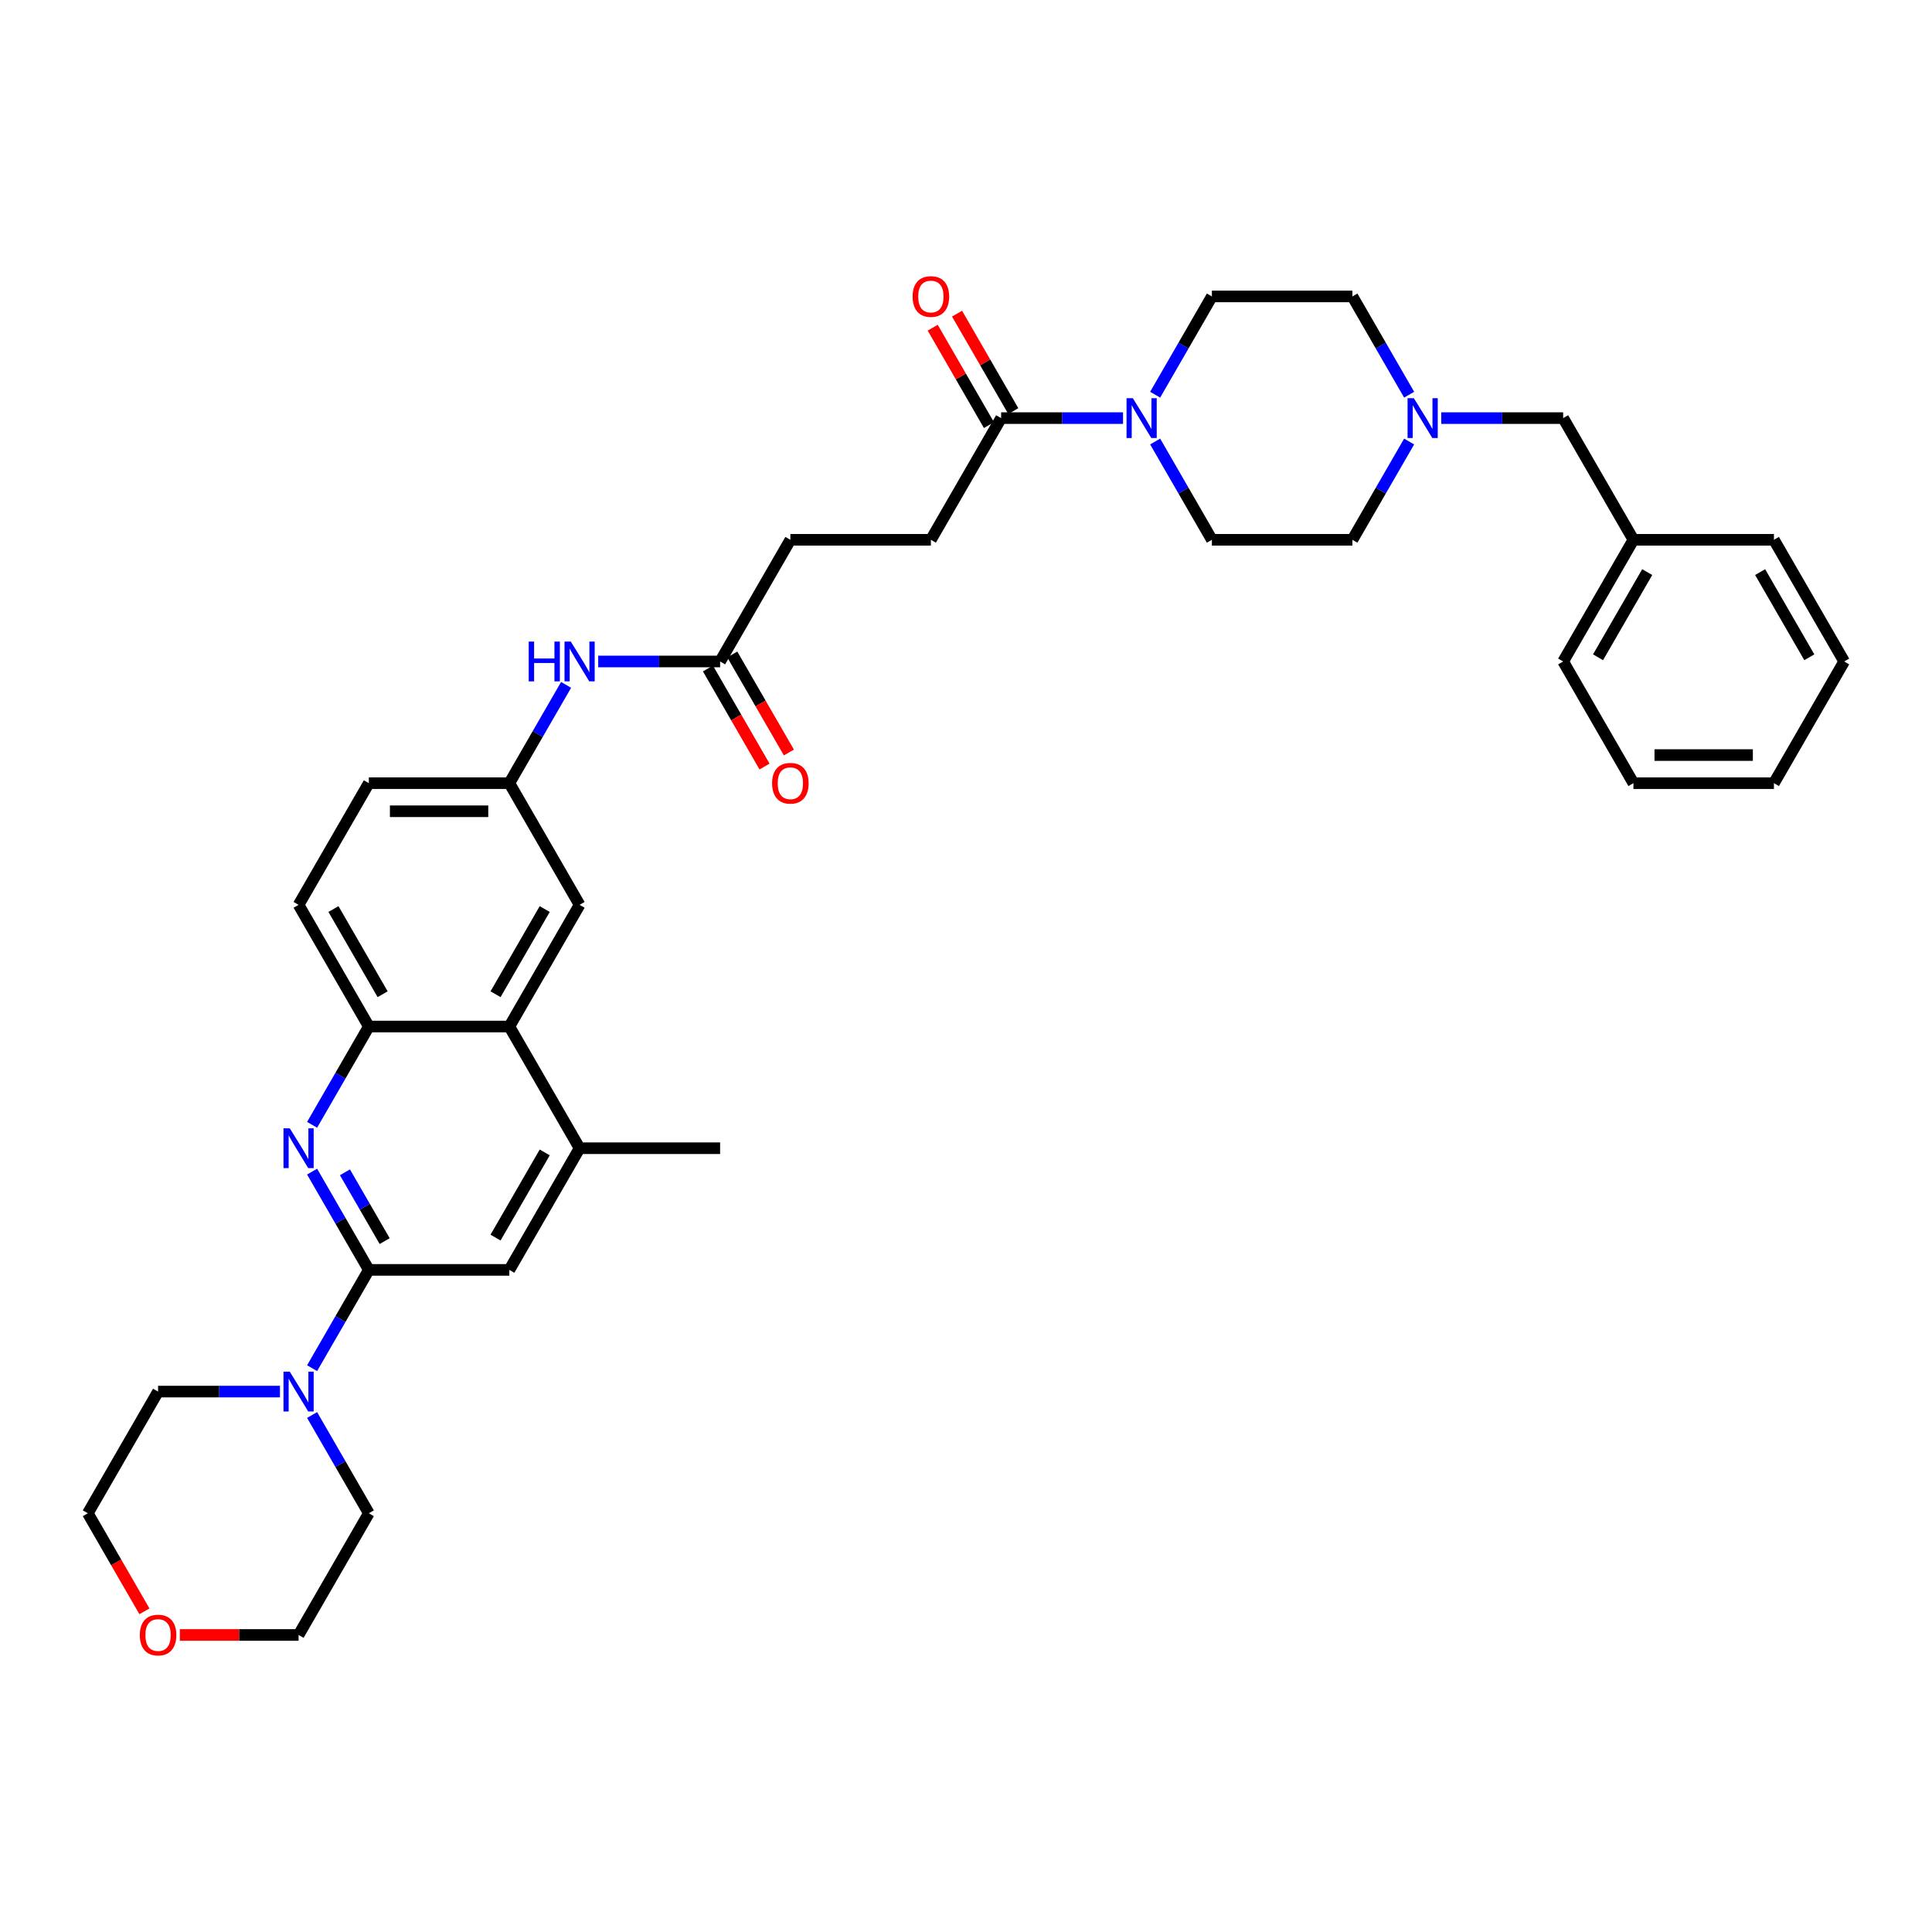 <?xml version='1.0' encoding='iso-8859-1'?>
<svg version='1.1' baseProfile='full'
              xmlns='http://www.w3.org/2000/svg'
                      xmlns:rdkit='http://www.rdkit.org/xml'
                      xmlns:xlink='http://www.w3.org/1999/xlink'
                  xml:space='preserve'
width='1000px' height='1000px' viewBox='0 0 1000 1000'>
<!-- END OF HEADER -->
<rect style='opacity:1.0;fill:#FFFFFF;stroke:none' width='1000' height='1000' x='0' y='0'> </rect>
<path class='bond-0' d='M 190.909,657.299 L 176.225,631.866' style='fill:none;fill-rule:evenodd;stroke:#000000;stroke-width:6px;stroke-linecap:butt;stroke-linejoin:miter;stroke-opacity:1' />
<path class='bond-0' d='M 176.225,631.866 L 161.541,606.432' style='fill:none;fill-rule:evenodd;stroke:#0000FF;stroke-width:6px;stroke-linecap:butt;stroke-linejoin:miter;stroke-opacity:1' />
<path class='bond-0' d='M 199.101,642.396 L 188.822,624.593' style='fill:none;fill-rule:evenodd;stroke:#000000;stroke-width:6px;stroke-linecap:butt;stroke-linejoin:miter;stroke-opacity:1' />
<path class='bond-0' d='M 188.822,624.593 L 178.543,606.789' style='fill:none;fill-rule:evenodd;stroke:#0000FF;stroke-width:6px;stroke-linecap:butt;stroke-linejoin:miter;stroke-opacity:1' />
<path class='bond-2' d='M 190.909,657.299 L 176.225,682.733' style='fill:none;fill-rule:evenodd;stroke:#000000;stroke-width:6px;stroke-linecap:butt;stroke-linejoin:miter;stroke-opacity:1' />
<path class='bond-2' d='M 176.225,682.733 L 161.541,708.166' style='fill:none;fill-rule:evenodd;stroke:#0000FF;stroke-width:6px;stroke-linecap:butt;stroke-linejoin:miter;stroke-opacity:1' />
<path class='bond-7' d='M 190.909,657.299 L 263.636,657.299' style='fill:none;fill-rule:evenodd;stroke:#000000;stroke-width:6px;stroke-linecap:butt;stroke-linejoin:miter;stroke-opacity:1' />
<path class='bond-3' d='M 161.541,582.199 L 176.225,556.765' style='fill:none;fill-rule:evenodd;stroke:#0000FF;stroke-width:6px;stroke-linecap:butt;stroke-linejoin:miter;stroke-opacity:1' />
<path class='bond-3' d='M 176.225,556.765 L 190.909,531.332' style='fill:none;fill-rule:evenodd;stroke:#000000;stroke-width:6px;stroke-linecap:butt;stroke-linejoin:miter;stroke-opacity:1' />
<path class='bond-1' d='M 581.28,216.414 L 549.731,216.414' style='fill:none;fill-rule:evenodd;stroke:#0000FF;stroke-width:6px;stroke-linecap:butt;stroke-linejoin:miter;stroke-opacity:1' />
<path class='bond-1' d='M 549.731,216.414 L 518.182,216.414' style='fill:none;fill-rule:evenodd;stroke:#000000;stroke-width:6px;stroke-linecap:butt;stroke-linejoin:miter;stroke-opacity:1' />
<path class='bond-13' d='M 597.904,228.53 L 612.589,253.964' style='fill:none;fill-rule:evenodd;stroke:#0000FF;stroke-width:6px;stroke-linecap:butt;stroke-linejoin:miter;stroke-opacity:1' />
<path class='bond-13' d='M 612.589,253.964 L 627.273,279.397' style='fill:none;fill-rule:evenodd;stroke:#000000;stroke-width:6px;stroke-linecap:butt;stroke-linejoin:miter;stroke-opacity:1' />
<path class='bond-14' d='M 597.904,204.297 L 612.589,178.863' style='fill:none;fill-rule:evenodd;stroke:#0000FF;stroke-width:6px;stroke-linecap:butt;stroke-linejoin:miter;stroke-opacity:1' />
<path class='bond-14' d='M 612.589,178.863 L 627.273,153.43' style='fill:none;fill-rule:evenodd;stroke:#000000;stroke-width:6px;stroke-linecap:butt;stroke-linejoin:miter;stroke-opacity:1' />
<path class='bond-26' d='M 161.541,732.399 L 176.225,757.833' style='fill:none;fill-rule:evenodd;stroke:#0000FF;stroke-width:6px;stroke-linecap:butt;stroke-linejoin:miter;stroke-opacity:1' />
<path class='bond-26' d='M 176.225,757.833 L 190.909,783.266' style='fill:none;fill-rule:evenodd;stroke:#000000;stroke-width:6px;stroke-linecap:butt;stroke-linejoin:miter;stroke-opacity:1' />
<path class='bond-27' d='M 144.916,720.283 L 113.367,720.283' style='fill:none;fill-rule:evenodd;stroke:#0000FF;stroke-width:6px;stroke-linecap:butt;stroke-linejoin:miter;stroke-opacity:1' />
<path class='bond-27' d='M 113.367,720.283 L 81.818,720.283' style='fill:none;fill-rule:evenodd;stroke:#000000;stroke-width:6px;stroke-linecap:butt;stroke-linejoin:miter;stroke-opacity:1' />
<path class='bond-17' d='M 190.909,531.332 L 154.545,468.348' style='fill:none;fill-rule:evenodd;stroke:#000000;stroke-width:6px;stroke-linecap:butt;stroke-linejoin:miter;stroke-opacity:1' />
<path class='bond-17' d='M 198.051,514.612 L 172.597,470.523' style='fill:none;fill-rule:evenodd;stroke:#000000;stroke-width:6px;stroke-linecap:butt;stroke-linejoin:miter;stroke-opacity:1' />
<path class='bond-36' d='M 190.909,531.332 L 263.636,531.332' style='fill:none;fill-rule:evenodd;stroke:#000000;stroke-width:6px;stroke-linecap:butt;stroke-linejoin:miter;stroke-opacity:1' />
<path class='bond-4' d='M 263.636,531.332 L 300,594.315' style='fill:none;fill-rule:evenodd;stroke:#000000;stroke-width:6px;stroke-linecap:butt;stroke-linejoin:miter;stroke-opacity:1' />
<path class='bond-11' d='M 263.636,531.332 L 300,468.348' style='fill:none;fill-rule:evenodd;stroke:#000000;stroke-width:6px;stroke-linecap:butt;stroke-linejoin:miter;stroke-opacity:1' />
<path class='bond-11' d='M 256.494,514.612 L 281.949,470.523' style='fill:none;fill-rule:evenodd;stroke:#000000;stroke-width:6px;stroke-linecap:butt;stroke-linejoin:miter;stroke-opacity:1' />
<path class='bond-5' d='M 518.182,216.414 L 481.818,279.397' style='fill:none;fill-rule:evenodd;stroke:#000000;stroke-width:6px;stroke-linecap:butt;stroke-linejoin:miter;stroke-opacity:1' />
<path class='bond-15' d='M 524.48,212.777 L 509.922,187.562' style='fill:none;fill-rule:evenodd;stroke:#000000;stroke-width:6px;stroke-linecap:butt;stroke-linejoin:miter;stroke-opacity:1' />
<path class='bond-15' d='M 509.922,187.562 L 495.364,162.346' style='fill:none;fill-rule:evenodd;stroke:#FF0000;stroke-width:6px;stroke-linecap:butt;stroke-linejoin:miter;stroke-opacity:1' />
<path class='bond-15' d='M 511.883,220.05 L 497.325,194.834' style='fill:none;fill-rule:evenodd;stroke:#000000;stroke-width:6px;stroke-linecap:butt;stroke-linejoin:miter;stroke-opacity:1' />
<path class='bond-15' d='M 497.325,194.834 L 482.767,169.619' style='fill:none;fill-rule:evenodd;stroke:#FF0000;stroke-width:6px;stroke-linecap:butt;stroke-linejoin:miter;stroke-opacity:1' />
<path class='bond-6' d='M 300,594.315 L 263.636,657.299' style='fill:none;fill-rule:evenodd;stroke:#000000;stroke-width:6px;stroke-linecap:butt;stroke-linejoin:miter;stroke-opacity:1' />
<path class='bond-6' d='M 281.949,596.49 L 256.494,640.579' style='fill:none;fill-rule:evenodd;stroke:#000000;stroke-width:6px;stroke-linecap:butt;stroke-linejoin:miter;stroke-opacity:1' />
<path class='bond-28' d='M 300,594.315 L 372.727,594.315' style='fill:none;fill-rule:evenodd;stroke:#000000;stroke-width:6px;stroke-linecap:butt;stroke-linejoin:miter;stroke-opacity:1' />
<path class='bond-8' d='M 729.368,204.297 L 714.684,178.863' style='fill:none;fill-rule:evenodd;stroke:#0000FF;stroke-width:6px;stroke-linecap:butt;stroke-linejoin:miter;stroke-opacity:1' />
<path class='bond-8' d='M 714.684,178.863 L 700,153.43' style='fill:none;fill-rule:evenodd;stroke:#000000;stroke-width:6px;stroke-linecap:butt;stroke-linejoin:miter;stroke-opacity:1' />
<path class='bond-20' d='M 745.993,216.414 L 777.542,216.414' style='fill:none;fill-rule:evenodd;stroke:#0000FF;stroke-width:6px;stroke-linecap:butt;stroke-linejoin:miter;stroke-opacity:1' />
<path class='bond-20' d='M 777.542,216.414 L 809.091,216.414' style='fill:none;fill-rule:evenodd;stroke:#000000;stroke-width:6px;stroke-linecap:butt;stroke-linejoin:miter;stroke-opacity:1' />
<path class='bond-39' d='M 729.368,228.53 L 714.684,253.964' style='fill:none;fill-rule:evenodd;stroke:#0000FF;stroke-width:6px;stroke-linecap:butt;stroke-linejoin:miter;stroke-opacity:1' />
<path class='bond-39' d='M 714.684,253.964 L 700,279.397' style='fill:none;fill-rule:evenodd;stroke:#000000;stroke-width:6px;stroke-linecap:butt;stroke-linejoin:miter;stroke-opacity:1' />
<path class='bond-9' d='M 372.727,342.381 L 341.178,342.381' style='fill:none;fill-rule:evenodd;stroke:#000000;stroke-width:6px;stroke-linecap:butt;stroke-linejoin:miter;stroke-opacity:1' />
<path class='bond-9' d='M 341.178,342.381 L 309.629,342.381' style='fill:none;fill-rule:evenodd;stroke:#0000FF;stroke-width:6px;stroke-linecap:butt;stroke-linejoin:miter;stroke-opacity:1' />
<path class='bond-18' d='M 366.429,346.017 L 381.079,371.393' style='fill:none;fill-rule:evenodd;stroke:#000000;stroke-width:6px;stroke-linecap:butt;stroke-linejoin:miter;stroke-opacity:1' />
<path class='bond-18' d='M 381.079,371.393 L 395.73,396.768' style='fill:none;fill-rule:evenodd;stroke:#FF0000;stroke-width:6px;stroke-linecap:butt;stroke-linejoin:miter;stroke-opacity:1' />
<path class='bond-18' d='M 379.026,338.744 L 393.676,364.12' style='fill:none;fill-rule:evenodd;stroke:#000000;stroke-width:6px;stroke-linecap:butt;stroke-linejoin:miter;stroke-opacity:1' />
<path class='bond-18' d='M 393.676,364.12 L 408.327,389.495' style='fill:none;fill-rule:evenodd;stroke:#FF0000;stroke-width:6px;stroke-linecap:butt;stroke-linejoin:miter;stroke-opacity:1' />
<path class='bond-23' d='M 372.727,342.381 L 409.091,279.397' style='fill:none;fill-rule:evenodd;stroke:#000000;stroke-width:6px;stroke-linecap:butt;stroke-linejoin:miter;stroke-opacity:1' />
<path class='bond-10' d='M 293.005,354.497 L 278.32,379.931' style='fill:none;fill-rule:evenodd;stroke:#0000FF;stroke-width:6px;stroke-linecap:butt;stroke-linejoin:miter;stroke-opacity:1' />
<path class='bond-10' d='M 278.32,379.931 L 263.636,405.365' style='fill:none;fill-rule:evenodd;stroke:#000000;stroke-width:6px;stroke-linecap:butt;stroke-linejoin:miter;stroke-opacity:1' />
<path class='bond-12' d='M 300,468.348 L 263.636,405.365' style='fill:none;fill-rule:evenodd;stroke:#000000;stroke-width:6px;stroke-linecap:butt;stroke-linejoin:miter;stroke-opacity:1' />
<path class='bond-38' d='M 263.636,405.365 L 190.909,405.365' style='fill:none;fill-rule:evenodd;stroke:#000000;stroke-width:6px;stroke-linecap:butt;stroke-linejoin:miter;stroke-opacity:1' />
<path class='bond-38' d='M 252.727,419.91 L 201.818,419.91' style='fill:none;fill-rule:evenodd;stroke:#000000;stroke-width:6px;stroke-linecap:butt;stroke-linejoin:miter;stroke-opacity:1' />
<path class='bond-22' d='M 627.273,279.397 L 700,279.397' style='fill:none;fill-rule:evenodd;stroke:#000000;stroke-width:6px;stroke-linecap:butt;stroke-linejoin:miter;stroke-opacity:1' />
<path class='bond-21' d='M 627.273,153.43 L 700,153.43' style='fill:none;fill-rule:evenodd;stroke:#000000;stroke-width:6px;stroke-linecap:butt;stroke-linejoin:miter;stroke-opacity:1' />
<path class='bond-16' d='M 481.818,279.397 L 409.091,279.397' style='fill:none;fill-rule:evenodd;stroke:#000000;stroke-width:6px;stroke-linecap:butt;stroke-linejoin:miter;stroke-opacity:1' />
<path class='bond-24' d='M 154.545,468.348 L 190.909,405.365' style='fill:none;fill-rule:evenodd;stroke:#000000;stroke-width:6px;stroke-linecap:butt;stroke-linejoin:miter;stroke-opacity:1' />
<path class='bond-19' d='M 74.756,834.017 L 60.105,808.642' style='fill:none;fill-rule:evenodd;stroke:#FF0000;stroke-width:6px;stroke-linecap:butt;stroke-linejoin:miter;stroke-opacity:1' />
<path class='bond-19' d='M 60.105,808.642 L 45.455,783.266' style='fill:none;fill-rule:evenodd;stroke:#000000;stroke-width:6px;stroke-linecap:butt;stroke-linejoin:miter;stroke-opacity:1' />
<path class='bond-37' d='M 93.091,846.25 L 123.818,846.25' style='fill:none;fill-rule:evenodd;stroke:#FF0000;stroke-width:6px;stroke-linecap:butt;stroke-linejoin:miter;stroke-opacity:1' />
<path class='bond-37' d='M 123.818,846.25 L 154.545,846.25' style='fill:none;fill-rule:evenodd;stroke:#000000;stroke-width:6px;stroke-linecap:butt;stroke-linejoin:miter;stroke-opacity:1' />
<path class='bond-25' d='M 809.091,216.414 L 845.455,279.397' style='fill:none;fill-rule:evenodd;stroke:#000000;stroke-width:6px;stroke-linecap:butt;stroke-linejoin:miter;stroke-opacity:1' />
<path class='bond-31' d='M 845.455,279.397 L 809.091,342.381' style='fill:none;fill-rule:evenodd;stroke:#000000;stroke-width:6px;stroke-linecap:butt;stroke-linejoin:miter;stroke-opacity:1' />
<path class='bond-31' d='M 852.597,296.117 L 827.142,340.206' style='fill:none;fill-rule:evenodd;stroke:#000000;stroke-width:6px;stroke-linecap:butt;stroke-linejoin:miter;stroke-opacity:1' />
<path class='bond-32' d='M 845.455,279.397 L 918.182,279.397' style='fill:none;fill-rule:evenodd;stroke:#000000;stroke-width:6px;stroke-linecap:butt;stroke-linejoin:miter;stroke-opacity:1' />
<path class='bond-30' d='M 190.909,783.266 L 154.545,846.25' style='fill:none;fill-rule:evenodd;stroke:#000000;stroke-width:6px;stroke-linecap:butt;stroke-linejoin:miter;stroke-opacity:1' />
<path class='bond-29' d='M 81.818,720.283 L 45.455,783.266' style='fill:none;fill-rule:evenodd;stroke:#000000;stroke-width:6px;stroke-linecap:butt;stroke-linejoin:miter;stroke-opacity:1' />
<path class='bond-33' d='M 809.091,342.381 L 845.455,405.365' style='fill:none;fill-rule:evenodd;stroke:#000000;stroke-width:6px;stroke-linecap:butt;stroke-linejoin:miter;stroke-opacity:1' />
<path class='bond-34' d='M 918.182,279.397 L 954.545,342.381' style='fill:none;fill-rule:evenodd;stroke:#000000;stroke-width:6px;stroke-linecap:butt;stroke-linejoin:miter;stroke-opacity:1' />
<path class='bond-34' d='M 911.04,296.117 L 936.494,340.206' style='fill:none;fill-rule:evenodd;stroke:#000000;stroke-width:6px;stroke-linecap:butt;stroke-linejoin:miter;stroke-opacity:1' />
<path class='bond-40' d='M 845.455,405.365 L 918.182,405.364' style='fill:none;fill-rule:evenodd;stroke:#000000;stroke-width:6px;stroke-linecap:butt;stroke-linejoin:miter;stroke-opacity:1' />
<path class='bond-40' d='M 856.364,390.819 L 907.273,390.819' style='fill:none;fill-rule:evenodd;stroke:#000000;stroke-width:6px;stroke-linecap:butt;stroke-linejoin:miter;stroke-opacity:1' />
<path class='bond-35' d='M 954.545,342.381 L 918.182,405.364' style='fill:none;fill-rule:evenodd;stroke:#000000;stroke-width:6px;stroke-linecap:butt;stroke-linejoin:miter;stroke-opacity:1' />
<path  class='atom-1' d='M 149.993 584.017
L 156.742 594.926
Q 157.411 596.003, 158.487 597.952
Q 159.564 599.901, 159.622 600.017
L 159.622 584.017
L 162.356 584.017
L 162.356 604.614
L 159.535 604.614
L 152.291 592.686
Q 151.447 591.29, 150.545 589.69
Q 149.673 588.09, 149.411 587.595
L 149.411 604.614
L 146.735 604.614
L 146.735 584.017
L 149.993 584.017
' fill='#0000FF'/>
<path  class='atom-2' d='M 586.356 206.115
L 593.105 217.024
Q 593.775 218.101, 594.851 220.05
Q 595.927 221.999, 595.985 222.115
L 595.985 206.115
L 598.72 206.115
L 598.72 226.712
L 595.898 226.712
L 588.655 214.784
Q 587.811 213.388, 586.909 211.788
Q 586.036 210.188, 585.775 209.694
L 585.775 226.712
L 583.098 226.712
L 583.098 206.115
L 586.356 206.115
' fill='#0000FF'/>
<path  class='atom-3' d='M 149.993 709.985
L 156.742 720.894
Q 157.411 721.97, 158.487 723.919
Q 159.564 725.868, 159.622 725.985
L 159.622 709.985
L 162.356 709.985
L 162.356 730.581
L 159.535 730.581
L 152.291 718.654
Q 151.447 717.257, 150.545 715.657
Q 149.673 714.057, 149.411 713.563
L 149.411 730.581
L 146.735 730.581
L 146.735 709.985
L 149.993 709.985
' fill='#0000FF'/>
<path  class='atom-9' d='M 731.811 206.115
L 738.56 217.024
Q 739.229 218.101, 740.305 220.05
Q 741.382 221.999, 741.44 222.115
L 741.44 206.115
L 744.175 206.115
L 744.175 226.712
L 741.353 226.712
L 734.109 214.784
Q 733.265 213.388, 732.364 211.788
Q 731.491 210.188, 731.229 209.694
L 731.229 226.712
L 728.553 226.712
L 728.553 206.115
L 731.811 206.115
' fill='#0000FF'/>
<path  class='atom-11' d='M 273.658 332.083
L 276.451 332.083
L 276.451 340.839
L 286.982 340.839
L 286.982 332.083
L 289.775 332.083
L 289.775 352.679
L 286.982 352.679
L 286.982 343.166
L 276.451 343.166
L 276.451 352.679
L 273.658 352.679
L 273.658 332.083
' fill='#0000FF'/>
<path  class='atom-11' d='M 295.447 332.083
L 302.196 342.992
Q 302.865 344.068, 303.942 346.017
Q 305.018 347.966, 305.076 348.083
L 305.076 332.083
L 307.811 332.083
L 307.811 352.679
L 304.989 352.679
L 297.745 340.752
Q 296.902 339.355, 296 337.755
Q 295.127 336.155, 294.865 335.661
L 294.865 352.679
L 292.189 352.679
L 292.189 332.083
L 295.447 332.083
' fill='#0000FF'/>
<path  class='atom-16' d='M 472.364 153.488
Q 472.364 148.543, 474.807 145.779
Q 477.251 143.015, 481.818 143.015
Q 486.385 143.015, 488.829 145.779
Q 491.273 148.543, 491.273 153.488
Q 491.273 158.492, 488.8 161.343
Q 486.327 164.164, 481.818 164.164
Q 477.28 164.164, 474.807 161.343
Q 472.364 158.521, 472.364 153.488
M 481.818 161.837
Q 484.96 161.837, 486.647 159.743
Q 488.364 157.619, 488.364 153.488
Q 488.364 149.444, 486.647 147.408
Q 484.96 145.343, 481.818 145.343
Q 478.676 145.343, 476.96 147.379
Q 475.273 149.415, 475.273 153.488
Q 475.273 157.648, 476.96 159.743
Q 478.676 161.837, 481.818 161.837
' fill='#FF0000'/>
<path  class='atom-19' d='M 399.636 405.423
Q 399.636 400.477, 402.08 397.714
Q 404.524 394.95, 409.091 394.95
Q 413.658 394.95, 416.102 397.714
Q 418.545 400.477, 418.545 405.423
Q 418.545 410.426, 416.073 413.277
Q 413.6 416.099, 409.091 416.099
Q 404.553 416.099, 402.08 413.277
Q 399.636 410.455, 399.636 405.423
M 409.091 413.772
Q 412.233 413.772, 413.92 411.677
Q 415.636 409.554, 415.636 405.423
Q 415.636 401.379, 413.92 399.343
Q 412.233 397.277, 409.091 397.277
Q 405.949 397.277, 404.233 399.314
Q 402.545 401.35, 402.545 405.423
Q 402.545 409.583, 404.233 411.677
Q 405.949 413.772, 409.091 413.772
' fill='#FF0000'/>
<path  class='atom-20' d='M 72.364 846.308
Q 72.364 841.363, 74.807 838.599
Q 77.251 835.836, 81.818 835.836
Q 86.385 835.836, 88.829 838.599
Q 91.273 841.363, 91.273 846.308
Q 91.273 851.312, 88.8 854.163
Q 86.327 856.985, 81.818 856.985
Q 77.28 856.985, 74.807 854.163
Q 72.364 851.341, 72.364 846.308
M 81.818 854.657
Q 84.96 854.657, 86.647 852.563
Q 88.364 850.439, 88.364 846.308
Q 88.364 842.265, 86.647 840.228
Q 84.96 838.163, 81.818 838.163
Q 78.676 838.163, 76.96 840.199
Q 75.273 842.236, 75.273 846.308
Q 75.273 850.468, 76.96 852.563
Q 78.676 854.657, 81.818 854.657
' fill='#FF0000'/>
</svg>

